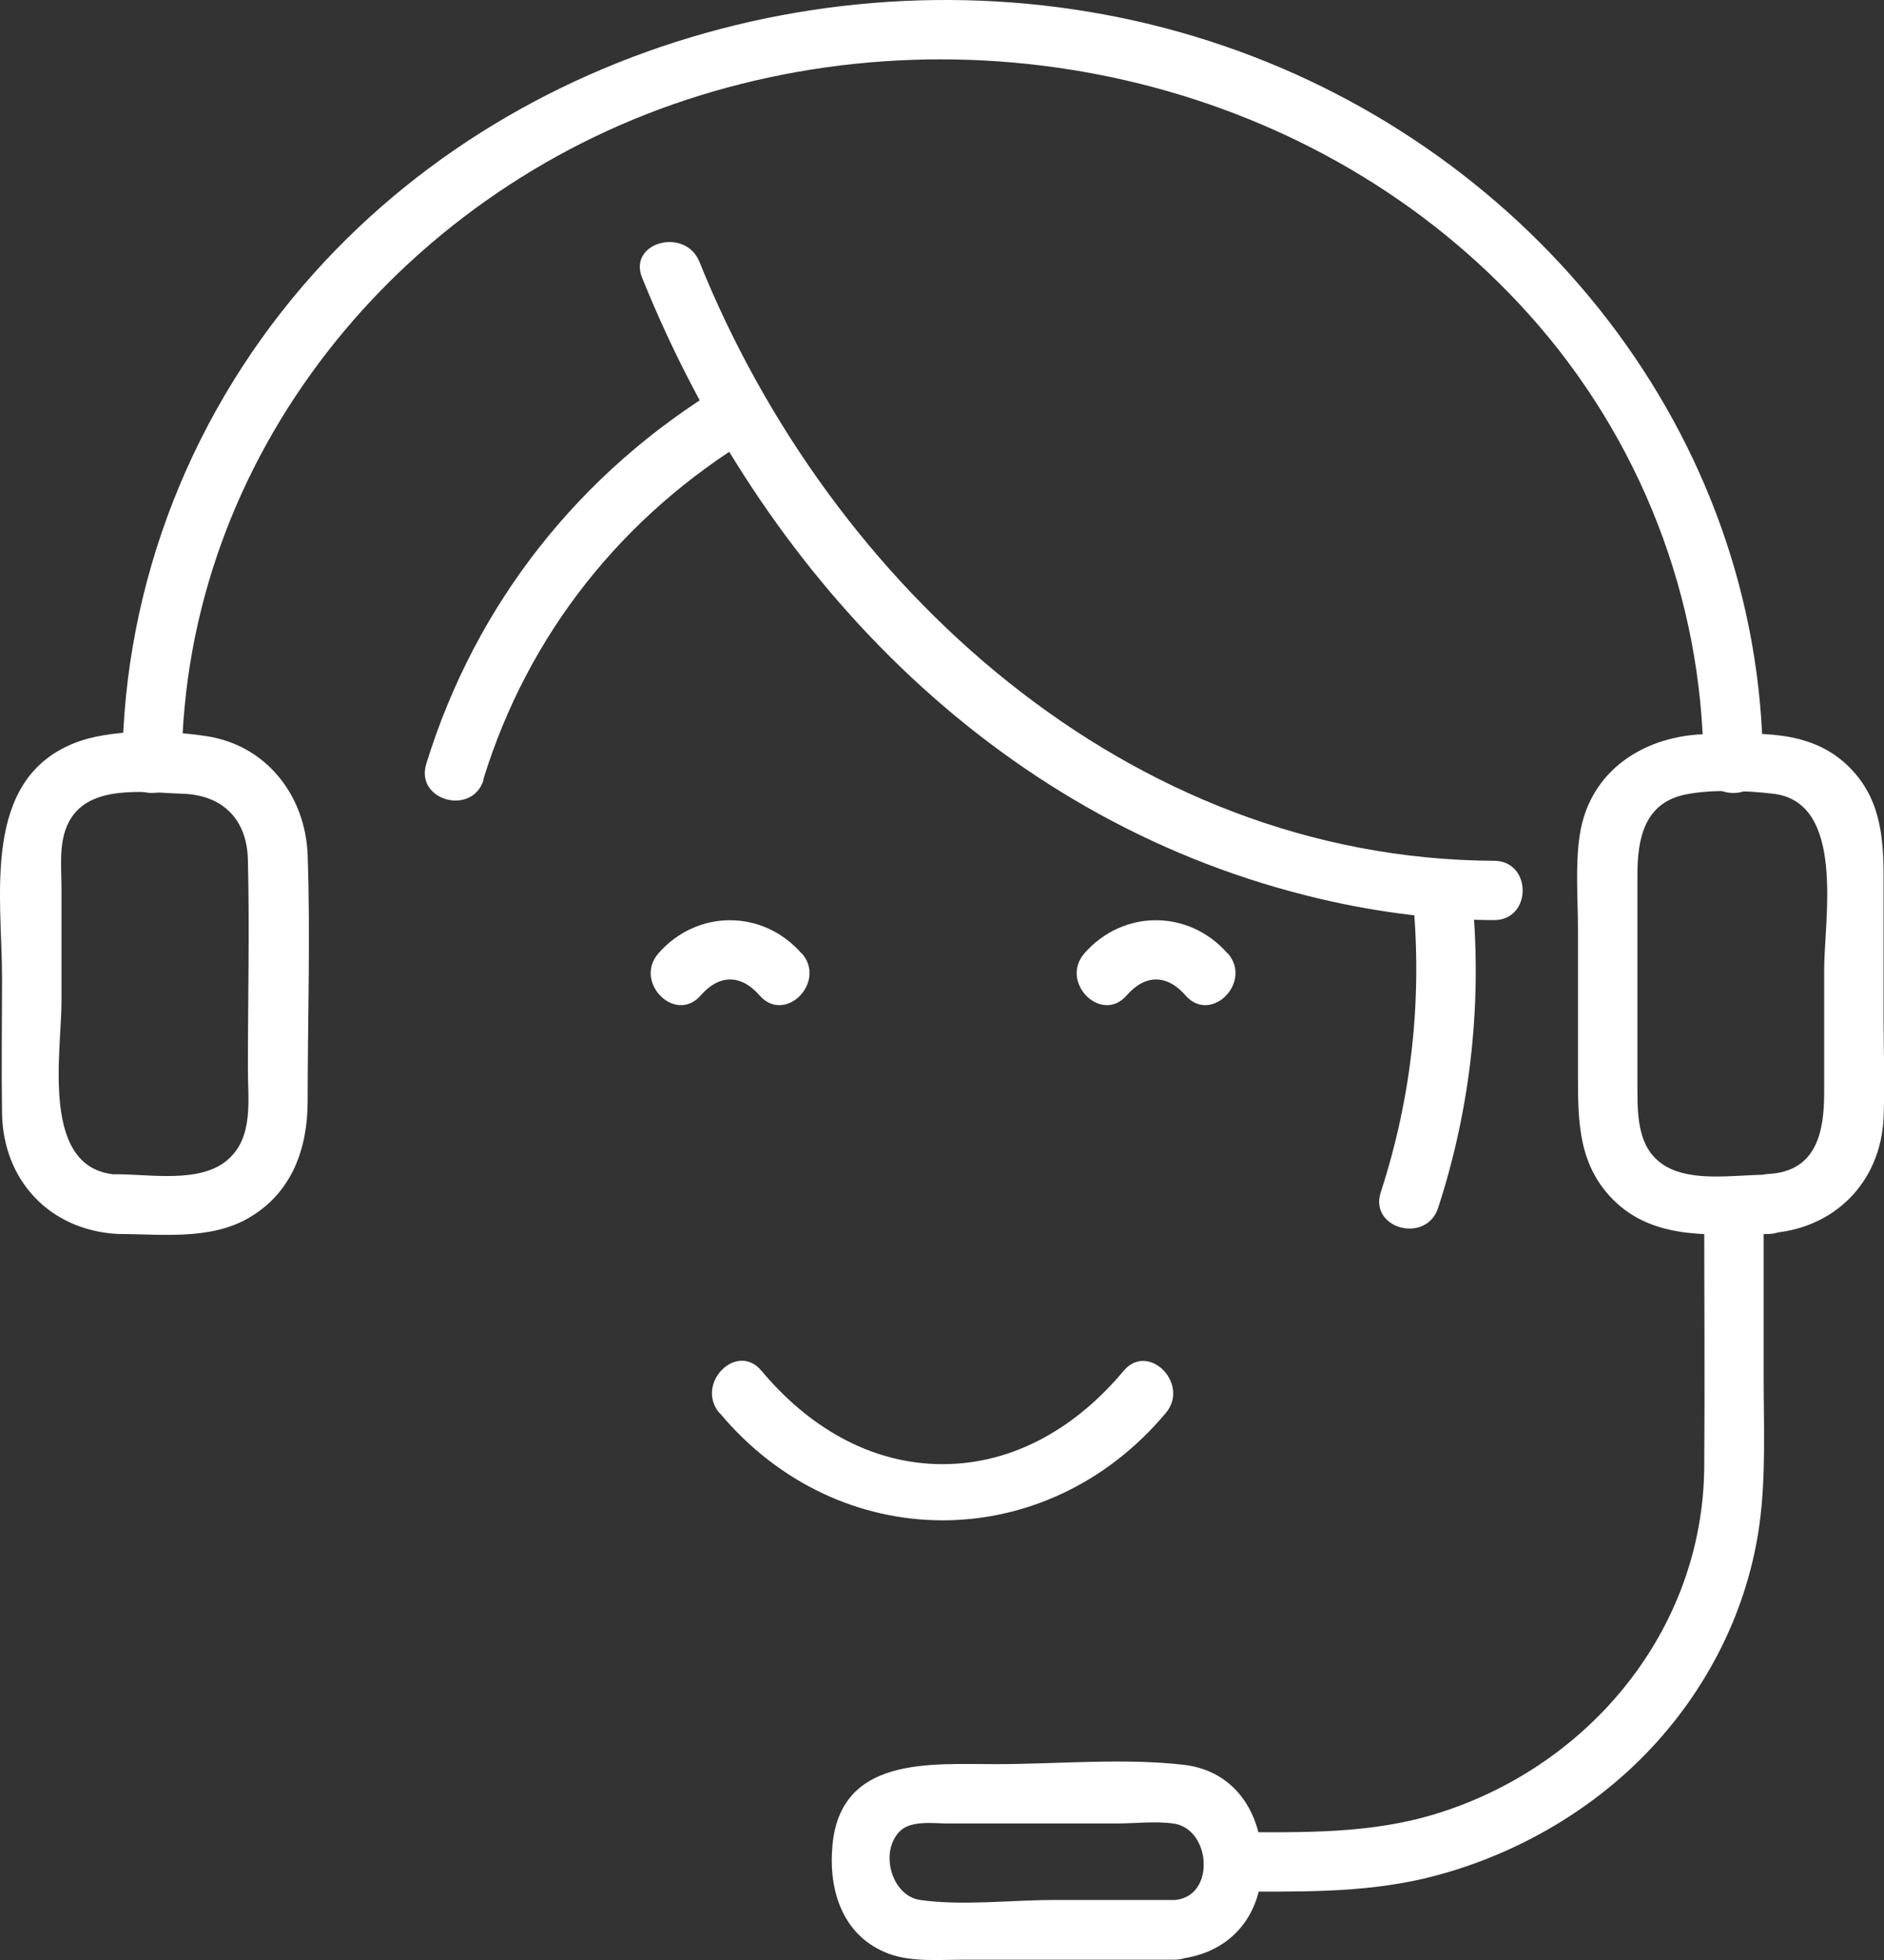<svg width="50" height="52" viewBox="0 0 50 52" fill="none" xmlns="http://www.w3.org/2000/svg">
<rect x="0" y="0" width="50" height="52" fill="#333333" stroke="none"/>
<g clip-path="url(#clip0_2524_36563)">
<path d="M4.823 20.276C4.879 12.136 10.573 5.169 18.198 2.654C26.011 0.074 35.046 2.179 40.58 8.345C43.53 11.633 45.182 15.871 45.21 20.276C45.21 21.292 46.797 21.292 46.787 20.276C46.731 11.503 40.674 4.024 32.488 1.22C24.135 -1.649 14.288 0.615 8.342 7.237C5.113 10.832 3.283 15.452 3.246 20.276C3.246 21.292 4.814 21.292 4.823 20.276Z" fill="white"/>
<path d="M3.116 32.738C4.264 32.738 5.571 32.915 6.607 32.309C7.755 31.639 8.165 30.465 8.165 29.208C8.165 27.038 8.24 24.858 8.165 22.688C8.109 21.123 7.083 19.773 5.477 19.53C4.432 19.372 2.948 19.326 1.968 19.717C-0.506 20.704 0.054 23.805 0.054 25.92C0.054 27.121 0.036 28.323 0.054 29.534C0.082 31.313 1.314 32.635 3.116 32.738C4.133 32.794 4.124 31.22 3.116 31.164C1.053 31.052 1.632 27.941 1.632 26.572V23.582C1.632 22.911 1.52 22.129 1.986 21.57C2.612 20.825 3.956 21.03 4.833 21.058C5.916 21.086 6.56 21.747 6.579 22.818C6.625 24.662 6.579 26.516 6.579 28.36C6.579 29.189 6.737 30.186 6.028 30.782C5.309 31.396 3.984 31.154 3.106 31.154C2.089 31.154 2.089 32.728 3.106 32.728L3.116 32.738Z" fill="white"/>
<path d="M46.928 31.165C46.172 31.165 45.22 31.323 44.492 31.072C43.512 30.727 43.456 29.805 43.456 28.948V23.211C43.456 22.279 43.624 21.301 44.734 21.078C45.434 20.938 46.358 20.975 47.068 21.059C48.99 21.292 48.412 24.403 48.412 25.726V28.995C48.412 30.019 48.216 31.081 46.928 31.146C45.92 31.202 45.91 32.776 46.928 32.72C48.664 32.627 49.914 31.379 49.989 29.647C50.026 28.771 49.989 27.886 49.989 27.011V23.257C49.989 22.149 49.886 21.106 49.009 20.286C47.992 19.336 46.62 19.457 45.332 19.476C43.68 19.494 42.186 20.416 41.925 22.158C41.803 22.969 41.878 23.835 41.878 24.654V28.501C41.878 29.759 41.878 30.951 42.886 31.901C43.997 32.934 45.528 32.739 46.918 32.739C47.936 32.739 47.936 31.165 46.918 31.165H46.928Z" fill="white"/>
<path d="M32.703 50.184C34.411 50.184 36.11 50.231 37.79 49.84C40.067 49.299 42.205 48.098 43.81 46.393C45.35 44.754 46.386 42.677 46.694 40.451C46.871 39.157 46.806 37.815 46.806 36.511V32.199C46.806 31.184 45.229 31.184 45.229 32.199C45.229 34.444 45.247 36.688 45.229 38.933C45.191 43.227 42.195 46.859 38.126 48.117C36.352 48.666 34.551 48.61 32.712 48.61C31.695 48.61 31.695 50.184 32.712 50.184H32.703Z" fill="white"/>
<path d="M31.171 50.408H27.97C26.831 50.408 25.553 50.566 24.423 50.408C23.677 50.306 23.331 49.16 23.872 48.592C24.171 48.285 24.778 48.378 25.161 48.378H29.631C30.117 48.378 30.649 48.312 31.134 48.378C32.142 48.508 32.273 50.315 31.181 50.408C30.173 50.492 30.163 52.066 31.181 51.982C32.599 51.87 33.477 50.883 33.495 49.477C33.514 48.173 32.824 46.99 31.423 46.822C29.799 46.636 28.063 46.804 26.43 46.804C24.675 46.804 22.286 46.589 22.09 48.992C21.987 50.185 22.379 51.395 23.611 51.843C24.218 52.057 24.927 51.992 25.562 51.992H31.171C32.189 51.992 32.189 50.417 31.171 50.417V50.408Z" fill="white"/>
<path d="M17.041 7.367C20.187 15.172 26.328 21.664 34.672 23.759C36.297 24.169 37.977 24.402 39.647 24.412C40.665 24.412 40.665 22.837 39.647 22.837C29.95 22.791 22.035 15.563 18.563 6.948C18.189 6.016 16.659 6.426 17.041 7.367Z" fill="white"/>
<path d="M12.824 20.689C14.009 16.833 16.52 13.676 19.983 11.589C20.851 11.068 20.058 9.699 19.19 10.23C15.382 12.53 12.619 16.023 11.312 20.27C11.013 21.239 12.535 21.658 12.834 20.689H12.824Z" fill="white"/>
<path d="M38.166 32.049C39.053 29.329 39.352 26.46 39.053 23.61C38.95 22.614 37.373 22.604 37.475 23.61C37.765 26.33 37.494 29.022 36.645 31.63C36.328 32.598 37.849 33.008 38.166 32.049Z" fill="white"/>
<path d="M19.098 37.485C22.271 41.285 27.759 41.285 30.942 37.485C31.586 36.712 30.476 35.594 29.822 36.367C28.609 37.82 26.957 38.845 25.015 38.845C23.074 38.845 21.422 37.82 20.209 36.367C19.555 35.585 18.445 36.703 19.089 37.485H19.098Z" fill="white"/>
<path d="M21.272 25.294C20.245 24.121 18.5 24.121 17.473 25.294C16.81 26.058 17.921 27.176 18.593 26.412C19.088 25.844 19.666 25.844 20.161 26.412C20.833 27.176 21.944 26.058 21.281 25.294H21.272Z" fill="white"/>
<path d="M32.577 25.294C31.55 24.121 29.804 24.121 28.778 25.294C28.115 26.058 29.226 27.176 29.898 26.412C30.392 25.844 30.971 25.844 31.466 26.412C32.138 27.176 33.248 26.058 32.586 25.294H32.577Z" fill="white"/>
</g>
<defs>
<clipPath id="clip0_2524_36563">
<rect width="50" height="52" fill="white"/>
</clipPath>
</defs>
</svg>
